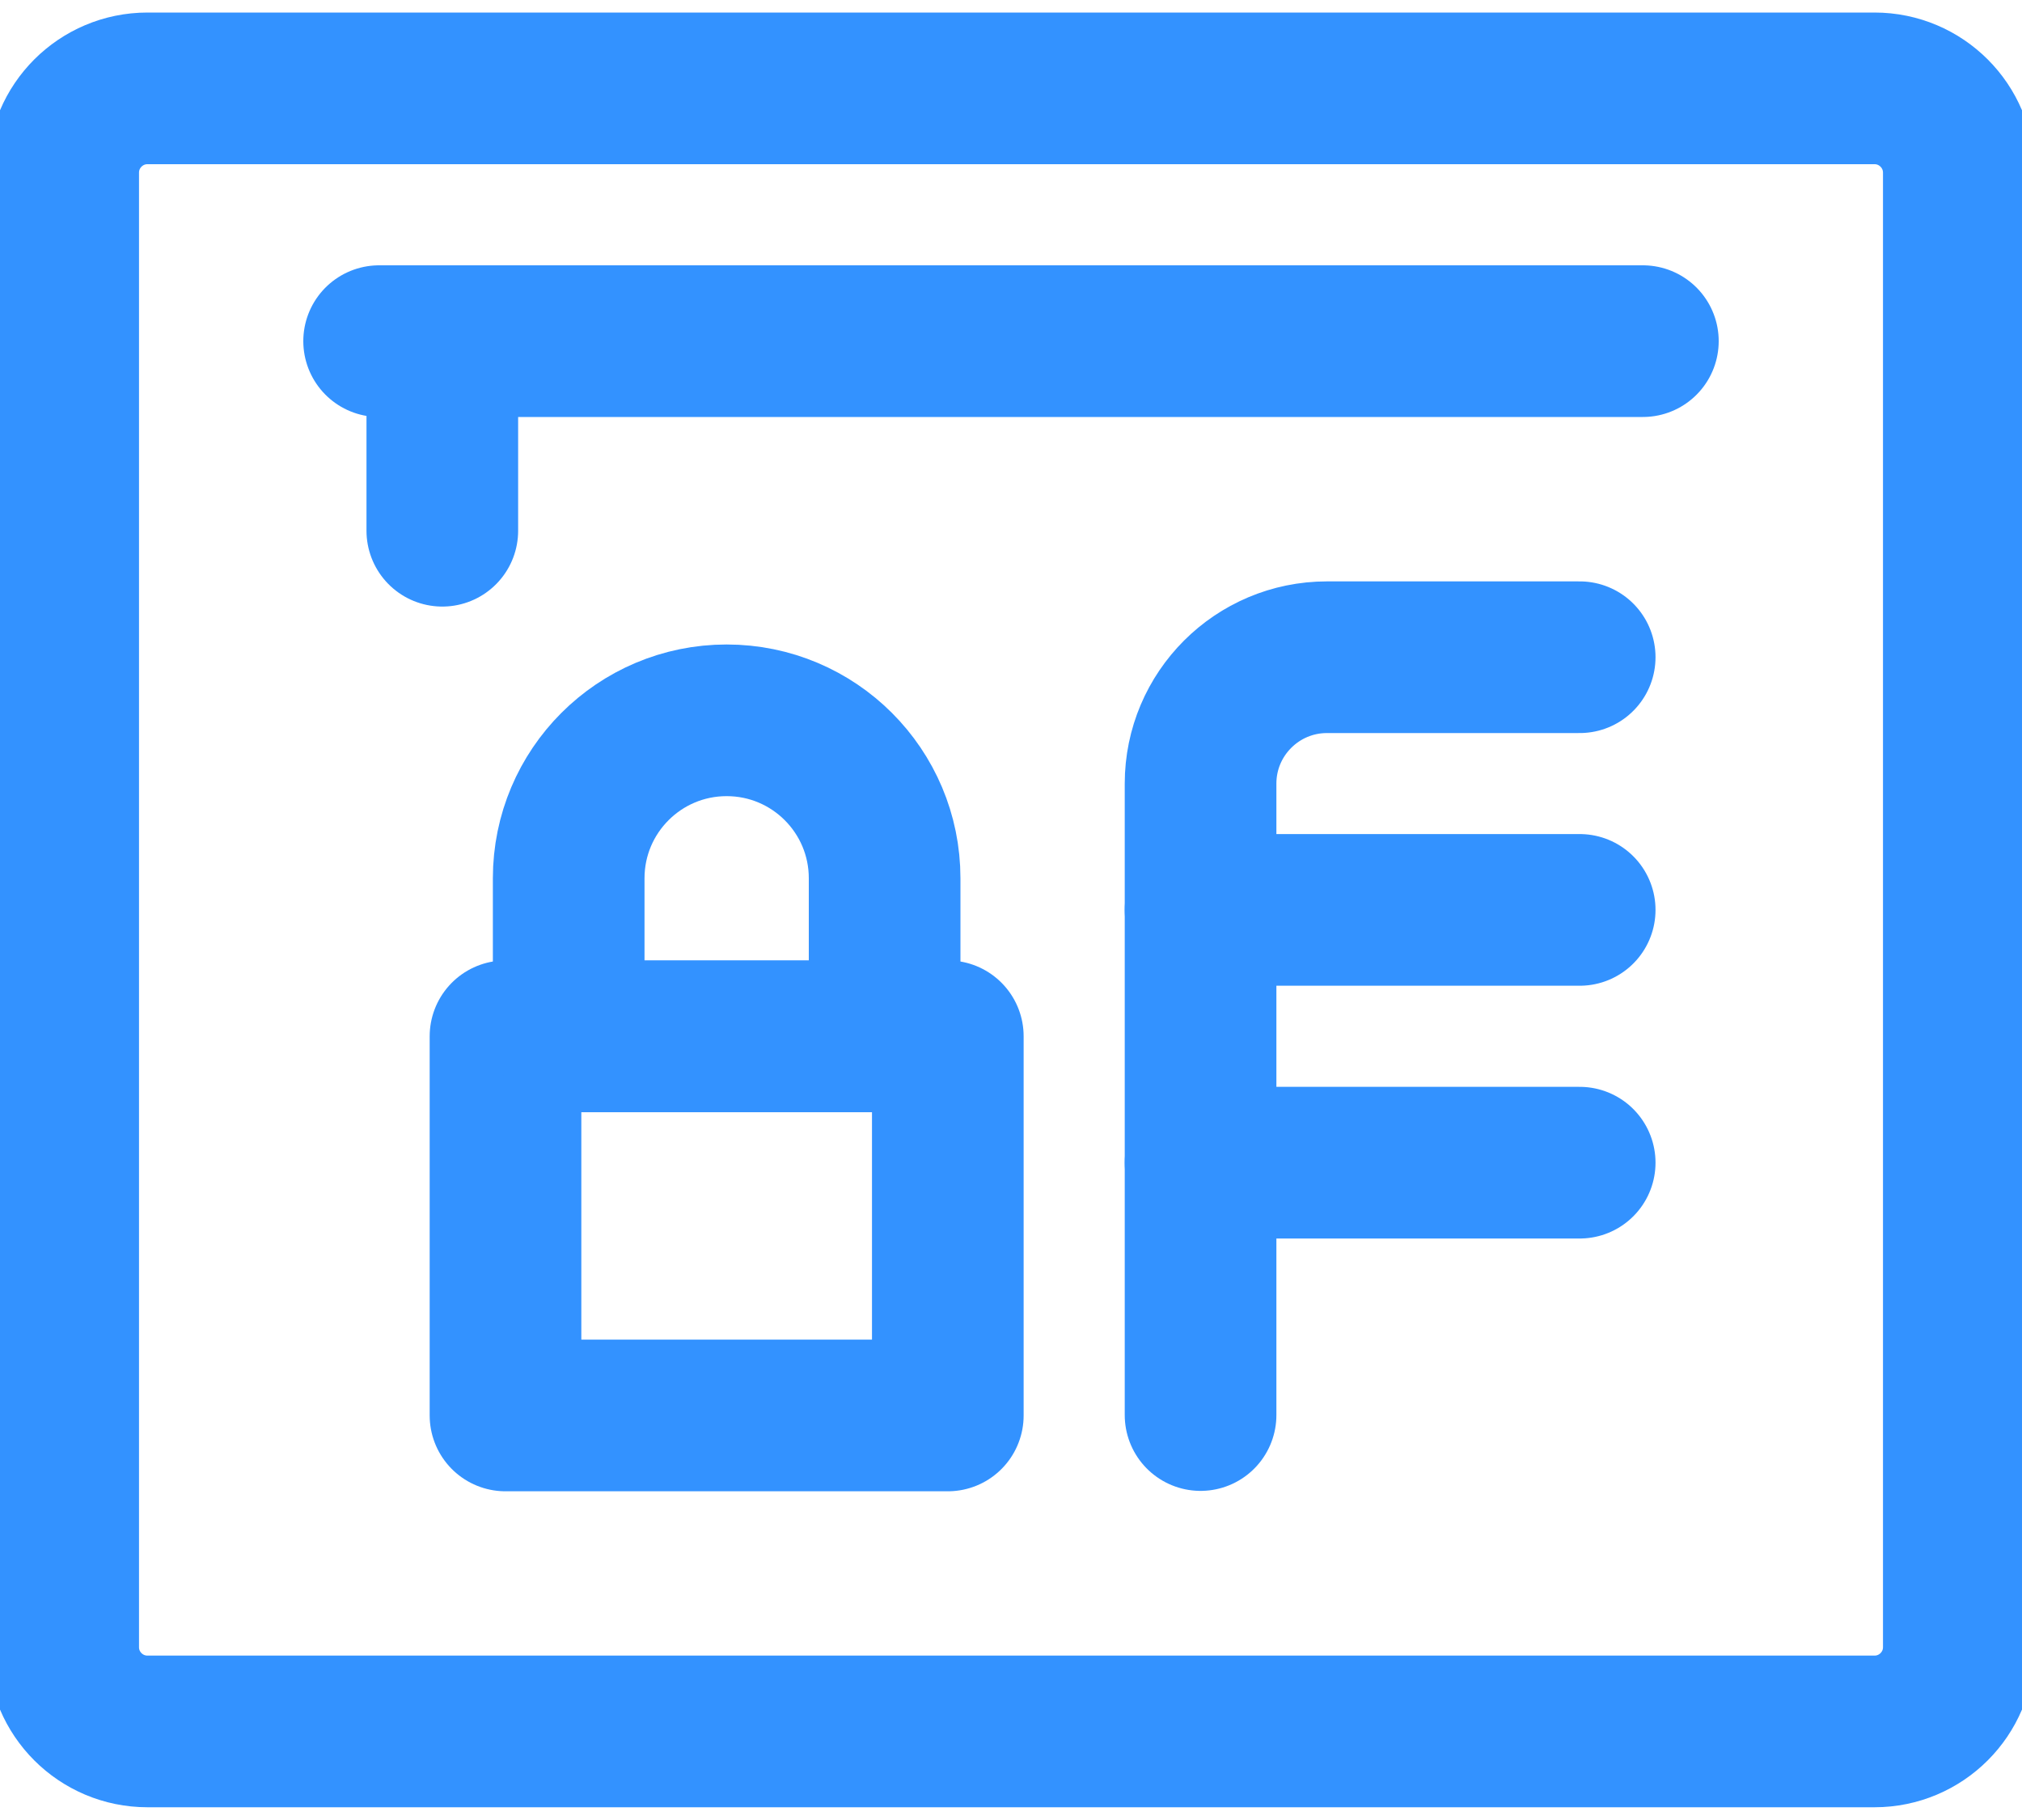 <svg width="40" height="36" viewBox="0 0 40 36" fill="none" xmlns="http://www.w3.org/2000/svg">
<path d="M2.917 1.748H37.083C38.003 1.748 38.75 2.495 38.75 3.415V32.582C38.75 33.502 38.003 34.248 37.083 34.248H2.917C1.997 34.248 1.25 33.502 1.25 32.582V3.415C1.25 2.495 1.997 1.748 2.917 1.748Z" stroke="#3392FF" stroke-width="3" stroke-linecap="round" stroke-linejoin="round"/>
<path d="M7.5 6.748H32.5" stroke="#3392FF" stroke-width="3" stroke-linecap="round" stroke-linejoin="round"/>
<path d="M8.75 6.748V10.498" stroke="#3392FF" stroke-width="3" stroke-linecap="round" stroke-linejoin="round"/>
<path d="M10 20.498H18.75V27.998H10V20.498Z" stroke="#3392FF" stroke-width="3" stroke-linecap="round" stroke-linejoin="round"/>
<path d="M17.5 20.5H11.25V17.373C11.25 15.647 12.648 14.248 14.375 14.248C16.102 14.248 17.5 15.647 17.5 17.373V20.5Z" stroke="#3392FF" stroke-width="3" stroke-linecap="round" stroke-linejoin="round"/>
<path d="M23.75 17.998H31.25" stroke="#3392FF" stroke-width="3" stroke-linecap="round" stroke-linejoin="round"/>
<path d="M23.75 22.998H31.25" stroke="#3392FF" stroke-width="3" stroke-linecap="round" stroke-linejoin="round"/>
<path d="M23.75 27.99V15.5C23.75 14.12 24.87 13 26.25 13H31.25" stroke="#3392FF" stroke-width="3" stroke-linecap="round" stroke-linejoin="round"/>
</svg>
